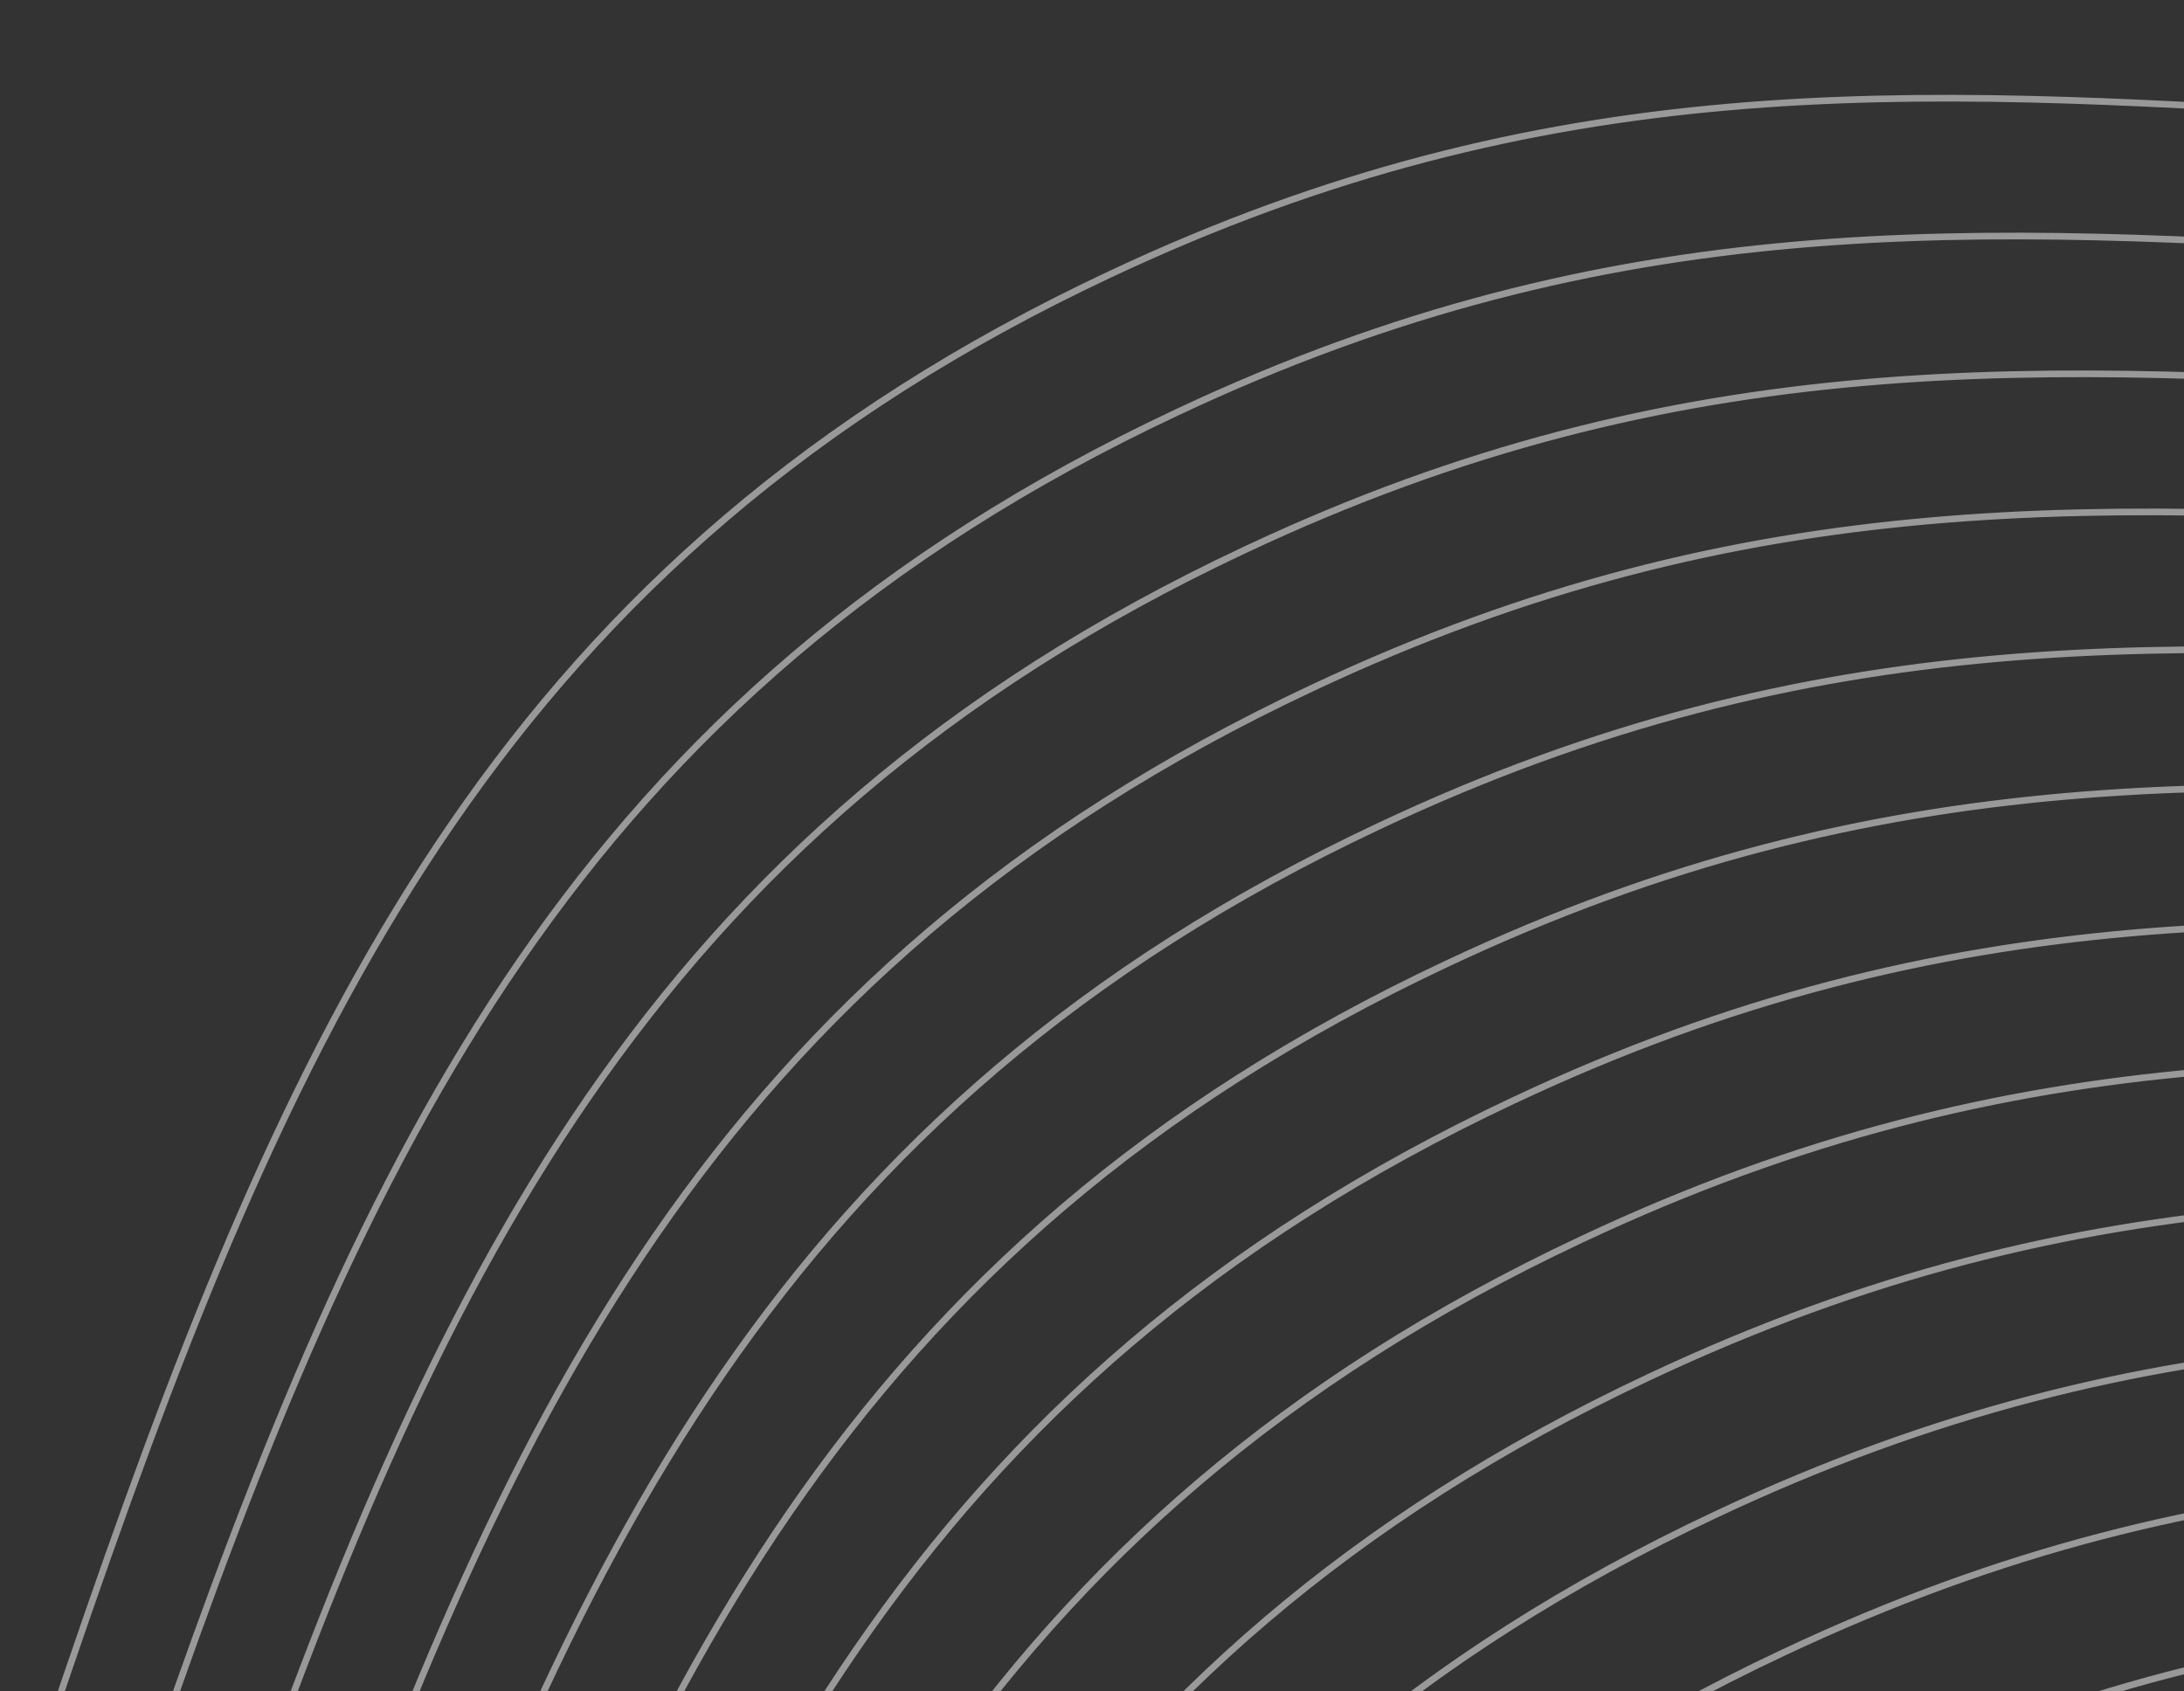 <svg xmlns="http://www.w3.org/2000/svg" width="164" height="127" viewBox="0 0 164 127" fill="none"><rect x="0" y="0" width="164" height="127" fill="#333333" stroke="none"/><g clip-path="url(#clip0_2276_1491)"><g opacity="0.5"><path d="M-798.439 1147.23C-755.723 1088.68 -724.599 1023.38 -706.563 954.461C-664.632 791.084 -725.362 702.798 -674.696 662.583C-596.338 600.428 -429.433 794.078 -223.688 745.982C-72.742 710.686 25.021 562.627 47.649 528.36C135.928 394.656 109.796 300.949 199.785 258.674C265.561 227.689 307.839 264.524 421.659 238.037C500.904 219.594 560.15 183.229 598.247 154.993" stroke="white" stroke-width="0.5" stroke-miterlimit="10"></path><path d="M-803.539 1136.89C-760.812 1078.35 -729.678 1013.06 -711.63 944.14C-669.674 780.754 -730.438 692.454 -679.738 652.254C-601.405 590.107 -434.475 783.748 -228.73 735.653C-77.784 700.356 19.955 552.306 42.607 518.031C130.861 384.335 104.754 290.62 194.718 248.353C260.495 217.368 302.797 254.194 416.593 227.717C495.838 209.273 555.075 172.886 593.18 144.673" stroke="white" stroke-width="0.5" stroke-miterlimit="10"></path><path d="M-808.592 1126.54C-765.873 1067.99 -734.739 1002.7 -716.682 933.786C-674.751 770.409 -735.49 682.1 -684.815 641.909C-606.53 579.779 -439.552 773.403 -233.746 725.39C-82.825 690.102 14.939 542.044 37.567 507.777C125.845 374.073 99.713 280.366 189.702 238.091C255.479 207.106 297.757 243.94 411.577 217.454C490.822 199.011 550.059 162.623 588.189 134.402" stroke="white" stroke-width="0.5" stroke-miterlimit="10"></path><path d="M-813.629 1116.15C-770.913 1057.6 -739.801 992.298 -721.786 923.372C-679.831 759.986 -740.594 671.686 -689.895 631.486C-611.571 569.317 -444.641 762.958 -238.895 714.862C-87.941 679.589 9.798 531.539 32.45 497.263C120.705 363.568 94.597 269.852 184.561 227.585C250.338 196.6 292.64 233.426 406.436 206.949C485.672 188.483 544.918 152.118 583.024 123.905" stroke="white" stroke-width="0.5" stroke-miterlimit="10"></path><path d="M-818.691 1105.92C-775.956 1047.38 -744.82 982.081 -726.782 913.162C-684.842 749.807 -745.581 661.499 -694.915 621.284C-616.557 559.129 -449.652 752.779 -243.882 704.674C-92.952 669.409 4.812 521.351 27.43 487.061C115.718 353.38 89.586 259.673 179.566 217.375C245.343 186.39 287.644 223.216 401.432 196.715C480.652 178.28 539.898 141.916 578.019 113.671" stroke="white" stroke-width="0.5" stroke-miterlimit="10"></path><path d="M-823.803 1095.48C-781.067 1036.94 -749.924 971.639 -731.869 902.718C-689.929 739.364 -750.692 651.064 -700.002 610.841C-621.717 548.711 -454.739 742.335 -248.966 694.308C-98.012 659.035 -0.272 510.985 22.371 476.686C110.634 343.013 84.517 249.275 174.482 207.009C240.258 176.023 282.551 212.827 396.347 186.349C475.592 167.906 534.839 131.541 572.935 103.305" stroke="white" stroke-width="0.5" stroke-miterlimit="10"></path><path d="M-828.807 1085.11C-786.101 1026.54 -754.995 961.223 -736.982 892.286C-695.051 728.908 -755.781 640.623 -705.091 600.4C-626.757 538.253 -459.852 731.903 -254.082 683.798C-103.152 648.533 -5.388 500.475 17.23 466.185C105.518 332.504 79.377 238.774 169.366 196.499C235.142 165.514 277.435 202.317 391.231 175.839C470.452 157.405 529.698 121.04 567.819 92.796" stroke="white" stroke-width="0.5" stroke-miterlimit="10"></path><path d="M-833.889 1074.82C-791.17 1016.28 -760.036 950.982 -741.979 882.068C-700.048 718.691 -760.778 630.405 -710.112 590.19C-631.779 528.044 -464.849 721.685 -259.104 673.589C-108.158 638.293 -10.419 490.243 12.233 455.967C100.496 322.294 74.38 228.556 164.369 186.281C230.121 155.304 272.414 192.108 386.234 165.621C465.479 147.178 524.725 110.813 562.822 82.578" stroke="white" stroke-width="0.5" stroke-miterlimit="10"></path><path d="M-838.984 1064.43C-796.258 1005.89 -765.123 940.596 -747.075 871.679C-705.144 708.302 -765.874 620.016 -715.183 579.793C-636.85 517.647 -469.945 711.296 -264.175 663.192C-113.254 627.904 -15.49 479.845 7.137 445.578C95.416 311.874 69.284 218.168 159.273 175.892C225.05 144.907 267.351 181.733 381.148 155.256C460.368 136.821 519.614 100.456 557.735 72.212" stroke="white" stroke-width="0.5" stroke-miterlimit="10"></path><path d="M-843.986 1054.06C-801.275 995.514 -770.142 930.221 -752.077 861.31C-710.146 697.933 -770.876 609.647 -720.21 569.432C-641.916 507.326 -474.911 701.018 -269.25 652.849C-118.304 617.552 -20.565 469.502 2.087 435.227C90.341 301.531 64.234 207.816 154.222 165.54C219.975 134.564 262.277 171.39 376.097 144.904C455.342 126.46 514.579 90.073 552.684 61.86" stroke="white" stroke-width="0.5" stroke-miterlimit="10"></path><path d="M-849.111 1043.74C-806.384 985.198 -775.25 919.902 -757.202 850.986C-715.271 687.609 -776.01 599.3 -725.31 559.1C-646.977 496.953 -480.072 690.603 -274.302 642.499C-123.381 607.211 -25.617 459.152 -3.014 424.894C85.265 291.19 59.133 197.483 149.122 155.207C214.898 124.222 257.2 161.048 370.997 134.571C450.217 116.136 509.454 79.749 547.584 51.527" stroke="white" stroke-width="0.5" stroke-miterlimit="10"></path><path d="M-854.164 1033.39C-811.445 974.843 -780.311 909.548 -762.255 840.634C-720.324 677.257 -781.062 588.948 -730.387 548.757C-652.078 486.619 -485.125 680.251 -279.388 632.133C-128.443 596.836 -30.703 448.786 -8.051 414.511C80.203 280.815 54.095 187.1 144.084 144.825C209.836 113.848 252.138 150.674 365.959 124.188C445.194 105.722 504.441 69.357 542.546 41.144" stroke="white" stroke-width="0.5" stroke-miterlimit="10"></path><path d="M-859.172 1022.99C-816.429 964.458 -785.293 899.159 -767.262 830.237C-725.322 666.882 -786.061 578.574 -735.362 538.373C-657.11 476.23 -490.105 669.922 -284.435 621.775C-133.505 586.51 -35.742 438.452 -13.114 404.185C75.165 270.481 49.033 176.774 139.022 134.498C204.798 103.513 247.1 140.339 360.896 113.862C440.107 95.404 499.354 59.039 537.484 30.818" stroke="white" stroke-width="0.5" stroke-miterlimit="10"></path><path d="M-864.307 1012.64C-821.571 954.104 -790.435 888.807 -772.397 819.887C-730.457 656.533 -791.196 568.224 -740.53 528.01C-662.197 465.863 -495.267 659.504 -289.522 611.409C-138.567 576.135 -40.828 428.085 -18.185 393.786C70.079 260.114 43.962 166.376 133.951 124.1C199.727 93.115 241.996 129.927 355.816 103.441C435.061 84.998 494.307 48.633 532.404 20.397" stroke="white" stroke-width="0.5" stroke-miterlimit="10"></path><path d="M-869.375 1002.32C-826.639 943.785 -795.504 878.488 -777.466 809.568C-735.526 646.213 -796.264 557.905 -745.574 517.682C-667.265 455.544 -500.336 649.185 -294.584 601.035C-143.654 565.77 -45.89 417.711 -23.271 383.421C65.016 249.74 38.875 156.011 128.864 113.735C194.641 82.75 236.933 119.553 350.73 93.076C429.95 74.641 489.196 38.276 527.317 10.032" stroke="white" stroke-width="0.5" stroke-miterlimit="10"></path><path d="M-874.354 991.94C-831.627 933.4 -800.492 868.104 -782.444 799.187C-740.513 635.81 -801.243 547.524 -750.577 507.309C-672.335 445.143 -505.305 638.827 -299.641 590.734C-148.696 555.437 -50.932 407.379 -28.305 373.112C59.959 239.439 33.842 145.701 123.831 103.426C189.607 72.441 231.876 109.252 345.696 82.766C424.941 64.323 484.187 27.958 522.284 -0.278" stroke="white" stroke-width="0.5" stroke-miterlimit="10"></path><path d="M-879.527 981.56C-836.792 923.023 -805.656 857.726 -787.618 788.806C-745.687 625.429 -806.417 537.143 -755.726 496.92C-677.393 434.773 -510.488 628.423 -304.718 580.319C-153.77 545.099 -56.006 397.041 -33.378 362.774C54.9 229.07 28.768 135.363 118.757 93.088C184.534 62.102 226.836 98.928 340.632 72.451C419.852 54.016 479.099 17.651 517.219 -10.593" stroke="white" stroke-width="0.5" stroke-miterlimit="10"></path><path d="M-884.555 971.274C-841.828 912.733 -810.693 847.438 -792.645 778.521C-750.714 615.144 -811.444 526.858 -760.778 486.643C-682.445 424.497 -515.515 618.138 -309.806 569.951C-158.861 534.654 -61.097 386.596 -38.469 352.329C49.785 218.633 23.677 124.918 113.666 82.643C179.443 51.658 221.72 88.492 335.541 62.006C414.785 43.563 474.032 7.198 512.128 -21.038" stroke="white" stroke-width="0.5" stroke-miterlimit="10"></path><path d="M-889.533 960.896C-846.806 902.355 -815.672 837.059 -797.624 768.142C-755.693 604.765 -816.432 516.456 -765.732 476.256C-687.532 414.052 -520.503 607.736 -314.821 559.689C-163.9 524.401 -66.136 376.342 -43.508 342.075C44.77 208.371 18.638 114.665 108.627 72.389C174.404 41.404 216.706 78.23 330.502 51.753C409.722 33.318 468.984 -3.078 507.089 -31.291" stroke="white" stroke-width="0.5" stroke-miterlimit="10"></path><path d="M-894.725 950.46C-852.006 891.915 -820.872 826.62 -802.815 757.706C-760.884 594.329 -821.623 506.021 -770.948 465.829C-692.615 403.682 -525.685 597.323 -319.94 549.228C-168.949 514.045 -71.185 365.987 -48.557 331.72C39.721 198.016 13.589 104.309 103.578 62.034C169.355 31.049 211.632 67.883 325.453 41.397C404.697 22.954 463.935 -13.434 502.04 -41.647" stroke="white" stroke-width="0.5" stroke-miterlimit="10"></path><path d="M-899.766 940.206C-857.029 881.677 -825.891 816.388 -807.847 747.475C-765.916 584.098 -826.655 495.789 -775.956 455.589C-697.631 393.42 -530.726 587.07 -324.947 538.988C-174.026 503.7 -76.262 355.642 -53.635 321.375C34.644 187.671 8.536 93.955 98.501 51.689C164.277 20.703 206.579 57.529 320.376 31.052C399.587 12.594 458.857 -23.779 496.963 -51.992" stroke="white" stroke-width="0.5" stroke-miterlimit="10"></path><path d="M-904.721 929.821C-861.985 871.285 -830.85 805.988 -812.811 737.068C-770.871 573.713 -831.61 485.405 -780.944 445.19C-702.729 382.955 -535.699 576.639 -330.033 528.623C-179.078 493.35 -81.314 345.291 -58.696 311.001C29.592 177.32 3.46 83.613 93.44 41.315C159.216 10.33 201.494 47.165 315.306 20.656C394.55 2.212 453.797 -34.152 491.893 -62.388" stroke="white" stroke-width="0.5" stroke-miterlimit="10"></path><path d="M-909.891 919.515C-867.155 860.978 -836.019 795.681 -817.981 726.761C-776.041 563.407 -836.78 475.098 -786.09 434.875C-707.756 372.729 -540.827 566.37 -335.081 518.274C-184.151 483.009 -86.36 335.019 -63.745 300.652C24.519 166.979 -1.598 73.241 88.367 30.974C154.143 -0.011 196.436 36.792 310.232 10.315C389.477 -8.129 448.723 -44.493 486.82 -72.729" stroke="white" stroke-width="0.5" stroke-miterlimit="10"></path><path d="M-914.943 909.16C-872.217 850.619 -841.082 785.323 -823.034 716.407C-781.103 553.029 -841.833 464.744 -791.167 424.529C-712.809 362.374 -545.904 556.024 -340.158 507.928C-189.204 472.654 -91.44 324.596 -68.822 290.306C19.466 156.625 -6.675 62.895 83.314 20.62C149.09 -10.365 191.359 26.446 305.18 -0.04C384.424 -18.483 443.671 -54.848 481.767 -83.084" stroke="white" stroke-width="0.5" stroke-miterlimit="10"></path></g></g><defs><clipPath id="clip0_2276_1491"><rect width="164" height="127" fill="white"></rect></clipPath></defs></svg>